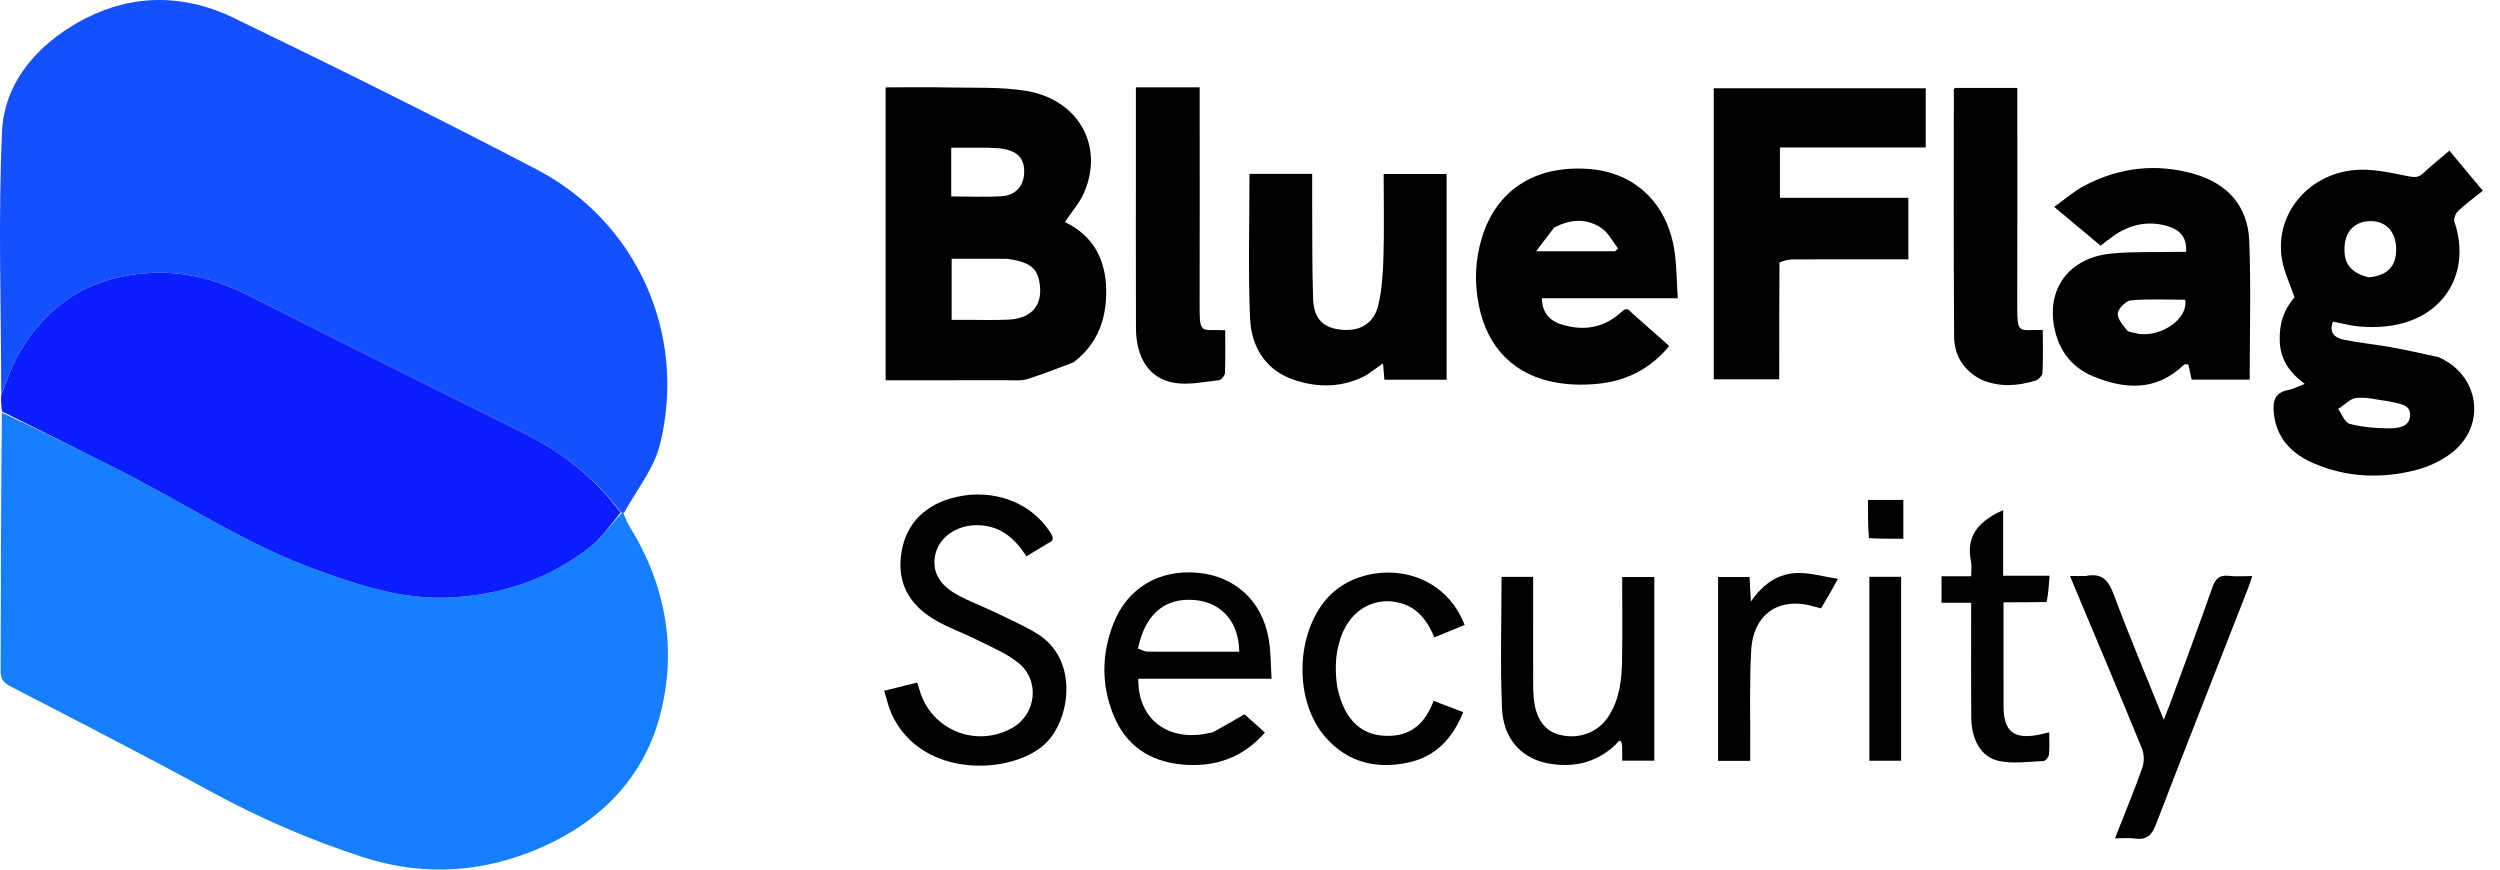 <svg width="138" height="48" viewBox="0 0 138 48" fill="none" xmlns="http://www.w3.org/2000/svg">
<path d="M34.415 28.321C34.511 28.543 34.581 28.782 34.708 28.986C36.767 32.282 37.408 35.888 36.407 39.586C35.503 42.924 33.181 45.295 30.015 46.718C26.787 48.17 23.446 48.415 20.05 47.319C17.125 46.375 14.323 45.157 11.619 43.684C7.97 41.695 4.271 39.799 0.58 37.889C0.179 37.681 0.031 37.472 0.033 37.016C0.053 32.29 0.047 27.563 0.106 22.781C2.317 23.807 4.475 24.878 6.621 25.971C10.258 27.824 13.678 30.098 17.554 31.491C19.893 32.333 22.207 33.095 24.757 32.987C27.647 32.864 30.238 31.988 32.515 30.243C33.198 29.719 33.706 28.967 34.324 28.319C34.355 28.318 34.415 28.321 34.415 28.321Z" fill="#157FFF"/>
<path d="M34.453 28.292C34.415 28.32 34.355 28.318 34.284 28.296C32.822 26.37 31.029 24.964 28.921 23.918C23.856 21.404 18.797 18.877 13.752 16.326C12.059 15.47 10.319 14.978 8.401 15.063C5.026 15.212 2.556 16.775 0.943 19.709C0.586 20.358 0.357 21.077 0.069 21.764C0.062 16.92 -0.108 12.069 0.113 7.237C0.227 4.76 1.787 2.787 3.927 1.463C6.818 -0.325 9.896 -0.467 12.921 0.997C18.526 3.708 24.108 6.474 29.627 9.356C35.167 12.25 37.94 18.463 36.426 24.548C36.099 25.865 35.152 27.029 34.453 28.292Z" fill="#1550FE"/>
<path d="M0.06 21.822C0.357 21.077 0.586 20.358 0.943 19.709C2.556 16.775 5.026 15.212 8.401 15.063C10.319 14.978 12.059 15.47 13.752 16.326C18.797 18.877 23.856 21.404 28.921 23.918C31.029 24.964 32.822 26.37 34.254 28.297C33.706 28.966 33.198 29.719 32.515 30.243C30.238 31.988 27.647 32.864 24.757 32.987C22.207 33.095 19.894 32.333 17.554 31.491C13.678 30.098 10.258 27.824 6.621 25.971C4.475 24.878 2.317 23.807 0.117 22.717C0.063 22.433 0.057 22.157 0.06 21.822Z" fill="#0B1EFF"/>
<path d="M59.266 19.996C58.381 20.331 57.545 20.667 56.687 20.93C56.351 21.034 55.965 20.988 55.602 20.988C53.378 20.992 51.154 20.99 48.887 20.99C48.887 15.596 48.887 10.247 48.887 4.823C50.041 4.823 51.194 4.802 52.346 4.828C53.775 4.86 55.226 4.788 56.626 5.014C59.531 5.484 60.96 8.053 59.841 10.635C59.596 11.202 59.16 11.687 58.779 12.258C60.321 12.986 61.062 14.312 61.063 16.087C61.064 17.649 60.582 18.986 59.266 19.996ZM55.599 14.287C54.566 14.287 53.532 14.287 52.531 14.287C52.531 15.478 52.531 16.555 52.531 17.656C52.838 17.656 53.087 17.656 53.336 17.655C54.108 17.654 54.882 17.681 55.653 17.645C56.996 17.582 57.61 16.806 57.369 15.528C57.227 14.774 56.799 14.453 55.599 14.287ZM54.537 8.156C53.864 8.156 53.19 8.156 52.508 8.156C52.508 9.105 52.508 9.959 52.508 10.842C53.469 10.842 54.399 10.891 55.321 10.827C56.108 10.773 56.545 10.209 56.536 9.445C56.528 8.732 56.155 8.34 55.343 8.211C55.12 8.176 54.891 8.173 54.537 8.156Z" fill="black"/>
<path d="M134.599 19.712C136.828 20.674 137.271 23.389 135.432 24.918C134.843 25.408 134.07 25.769 133.323 25.956C131.43 26.431 129.527 26.357 127.71 25.572C126.516 25.056 125.673 24.213 125.519 22.842C125.447 22.205 125.528 21.671 126.309 21.528C126.593 21.475 126.86 21.33 127.225 21.194C126.395 20.587 125.889 19.863 125.843 18.865C125.798 17.907 126.066 17.072 126.661 16.419C126.413 15.693 126.09 15.031 125.968 14.334C125.541 11.897 127.334 9.63 129.975 9.385C130.938 9.295 131.945 9.536 132.913 9.724C133.265 9.793 133.488 9.813 133.753 9.567C134.201 9.151 134.679 8.767 135.208 8.316C135.818 9.049 136.408 9.757 137.052 10.529C136.591 10.899 136.121 11.241 135.7 11.635C135.557 11.768 135.426 12.073 135.481 12.234C136.56 15.381 134.511 18.411 130.217 18.021C129.745 17.978 129.281 17.85 128.78 17.755C128.538 18.36 128.882 18.655 129.394 18.757C130.262 18.93 131.146 19.015 132.017 19.172C132.865 19.325 133.705 19.52 134.599 19.712ZM130.746 15.308C131.833 15.22 132.347 14.629 132.26 13.567C132.185 12.647 131.551 12.116 130.648 12.217C129.943 12.297 129.485 12.793 129.424 13.545C129.345 14.505 129.724 15.051 130.746 15.308ZM131.823 22.146C131.24 22.074 130.648 21.911 130.077 21.965C129.725 21.998 129.404 22.362 129.069 22.577C129.275 22.861 129.434 23.324 129.697 23.394C130.382 23.576 131.113 23.642 131.826 23.645C132.324 23.646 133.006 23.605 133.038 22.936C133.069 22.295 132.406 22.286 131.823 22.146Z" fill="black"/>
<path d="M98.227 14.488C98.213 16.661 98.213 18.773 98.213 20.938C97.003 20.938 95.818 20.938 94.6 20.938C94.6 15.59 94.6 10.257 94.6 4.873C98.481 4.873 102.372 4.873 106.299 4.873C106.299 5.945 106.299 7.002 106.299 8.141C103.624 8.141 100.959 8.141 98.252 8.141C98.252 9.096 98.252 9.971 98.252 10.919C100.599 10.919 102.949 10.919 105.342 10.919C105.342 12.069 105.342 13.146 105.342 14.315C104.892 14.315 104.446 14.315 104.001 14.315C102.319 14.315 100.637 14.31 98.955 14.32C98.717 14.321 98.478 14.39 98.227 14.488Z" fill="black"/>
<path d="M120.799 20.136C120.704 20.097 120.597 20.086 120.548 20.134C119.042 21.602 117.307 21.502 115.549 20.777C114.258 20.244 113.536 19.187 113.352 17.794C113.082 15.764 114.334 14.222 116.521 13.999C117.647 13.884 118.79 13.929 119.925 13.905C120.168 13.899 120.412 13.904 120.673 13.904C120.729 13.092 120.317 12.686 119.677 12.491C118.58 12.158 117.566 12.387 116.639 13.038C116.417 13.194 116.208 13.369 115.956 13.563C115.142 12.883 114.326 12.201 113.39 11.419C113.977 11.002 114.48 10.554 115.059 10.25C116.99 9.234 119.038 9.001 121.136 9.607C122.96 10.134 124.083 11.384 124.158 13.292C124.258 15.83 124.183 18.375 124.183 20.955C123.121 20.955 122.082 20.955 120.98 20.955C120.928 20.714 120.872 20.453 120.799 20.136ZM118.082 18.433C119.302 18.596 120.805 17.607 120.622 16.545C119.62 16.545 118.618 16.492 117.628 16.579C117.352 16.603 116.937 17.019 116.903 17.294C116.867 17.583 117.178 17.947 117.405 18.223C117.513 18.354 117.779 18.354 118.082 18.433Z" fill="black"/>
<path d="M90.063 17.259C90.766 17.879 91.428 18.466 92.142 19.1C91.161 20.283 89.916 20.966 88.44 21.157C87.64 21.261 86.797 21.262 86.001 21.134C83.624 20.751 82.113 19.232 81.635 16.872C81.377 15.601 81.425 14.339 81.808 13.1C82.615 10.493 84.717 9.135 87.631 9.321C90.165 9.482 91.98 11.13 92.415 13.746C92.558 14.61 92.547 15.501 92.613 16.465C90.035 16.465 87.573 16.465 85.111 16.465C85.127 17.221 85.495 17.705 86.244 17.926C87.41 18.271 88.493 18.11 89.429 17.285C89.624 17.113 89.79 16.908 90.063 17.259ZM85.786 12.564C85.488 12.955 85.19 13.346 84.791 13.871C86.407 13.871 87.779 13.871 89.15 13.871C89.205 13.818 89.26 13.766 89.314 13.713C89.013 13.33 88.782 12.845 88.397 12.587C87.609 12.057 86.73 12.068 85.786 12.564Z" fill="black"/>
<path d="M75.408 20.717C74.145 21.384 72.862 21.407 71.587 21.021C69.892 20.507 69.068 19.195 69.001 17.537C68.894 14.908 68.972 12.27 68.972 9.598C70.104 9.598 71.228 9.598 72.432 9.598C72.432 10.035 72.43 10.46 72.432 10.885C72.444 12.748 72.423 14.613 72.481 16.475C72.515 17.567 73.017 18.077 73.964 18.192C75.045 18.324 75.84 17.882 76.084 16.833C76.282 15.98 76.342 15.084 76.367 14.204C76.41 12.685 76.379 11.165 76.379 9.603C77.553 9.603 78.68 9.603 79.853 9.603C79.853 13.379 79.853 17.157 79.853 20.96C78.706 20.96 77.58 20.96 76.419 20.96C76.395 20.668 76.372 20.402 76.344 20.061C76.022 20.288 75.737 20.489 75.408 20.717Z" fill="black"/>
<path d="M109.377 20.96C108.362 20.445 107.875 19.601 107.868 18.567C107.834 14.024 107.852 9.481 107.852 4.938C107.852 4.921 107.88 4.904 107.923 4.854C109.021 4.854 110.147 4.854 111.356 4.854C111.356 5.106 111.356 5.349 111.356 5.592C111.356 9.341 111.364 13.089 111.352 16.838C111.346 18.514 111.428 18.186 112.763 18.214C112.763 19.001 112.784 19.792 112.745 20.58C112.737 20.734 112.522 20.961 112.359 21.01C111.384 21.304 110.399 21.392 109.377 20.96Z" fill="black"/>
<path d="M65.266 4.822C65.602 4.822 65.871 4.822 66.222 4.822C66.222 5.109 66.222 5.351 66.222 5.593C66.222 9.321 66.23 13.049 66.219 16.778C66.214 18.534 66.278 18.162 67.632 18.229C67.632 19.014 67.649 19.805 67.617 20.593C67.611 20.735 67.412 20.974 67.282 20.988C66.479 21.077 65.647 21.258 64.866 21.14C63.463 20.928 62.711 19.786 62.705 18.104C62.694 14.785 62.701 11.466 62.701 8.147C62.701 7.061 62.701 5.976 62.701 4.822C63.575 4.822 64.387 4.822 65.266 4.822Z" fill="black"/>
<path d="M57.819 30.007C57.413 30.255 57.047 30.475 56.655 30.711C55.988 29.653 55.136 28.97 53.864 28.991C52.81 29.009 51.902 29.629 51.657 30.501C51.4 31.416 51.764 32.224 52.796 32.806C53.465 33.183 54.197 33.448 54.891 33.783C55.687 34.168 56.505 34.519 57.255 34.982C59.577 36.416 59.086 39.743 57.69 41.06C55.881 42.769 50.852 43.026 49.208 39.39C49.036 39.008 48.95 38.587 48.808 38.132C49.462 37.968 50.026 37.827 50.63 37.675C50.684 37.847 50.725 37.971 50.761 38.096C51.386 40.278 53.852 41.296 55.85 40.196C57.209 39.447 57.435 37.556 56.196 36.575C55.515 36.036 54.672 35.694 53.885 35.298C53.157 34.931 52.375 34.661 51.67 34.255C50.104 33.355 49.494 32.077 49.766 30.452C50.029 28.882 51.099 27.814 52.795 27.431C54.858 26.965 56.902 27.733 57.957 29.358C58.123 29.613 58.253 29.828 57.819 30.007Z" fill="black"/>
<path d="M66.951 40.422C67.549 40.091 68.094 39.776 68.696 39.429C69.014 39.713 69.4 40.056 69.824 40.435C68.581 41.859 67.027 42.366 65.234 42.199C63.458 42.033 62.148 41.15 61.466 39.478C60.784 37.807 60.806 36.1 61.46 34.425C62.228 32.458 63.984 31.422 66.113 31.617C68.177 31.806 69.665 33.164 70.033 35.269C70.156 35.969 70.14 36.693 70.191 37.467C67.638 37.467 65.235 37.467 62.834 37.467C62.8 39.481 64.172 40.739 66.159 40.56C66.407 40.538 66.652 40.48 66.951 40.422ZM62.815 35.794C62.983 35.854 63.149 35.961 63.319 35.966C64.069 35.985 64.819 35.974 65.57 35.974C66.516 35.974 67.462 35.974 68.406 35.974C68.387 34.199 67.285 33.102 65.62 33.107C64.167 33.112 63.2 34 62.815 35.794Z" fill="black"/>
<path d="M115.114 31.797C116.024 31.609 116.381 32.021 116.671 32.799C117.519 35.074 118.466 37.312 119.441 39.732C119.571 39.404 119.652 39.211 119.724 39.015C120.53 36.82 121.352 34.63 122.123 32.423C122.297 31.925 122.522 31.729 123.041 31.788C123.439 31.834 123.846 31.797 124.325 31.797C124.227 32.085 124.164 32.294 124.084 32.497C122.389 36.832 120.678 41.16 119.009 45.505C118.777 46.111 118.484 46.381 117.838 46.287C117.513 46.239 117.175 46.278 116.745 46.278C117.28 44.918 117.802 43.666 118.254 42.39C118.367 42.072 118.364 41.632 118.236 41.321C117.016 38.336 115.758 35.368 114.511 32.395C114.442 32.231 114.377 32.066 114.268 31.797C114.577 31.797 114.816 31.797 115.114 31.797Z" fill="black"/>
<path d="M89.545 41.215C89.492 40.621 89.303 40.989 89.175 41.11C88.114 42.109 86.849 42.396 85.453 42.138C83.986 41.867 82.984 40.788 82.911 39.097C82.808 36.697 82.885 34.29 82.885 31.842C83.425 31.842 83.98 31.842 84.63 31.842C84.63 32.289 84.63 32.733 84.63 33.177C84.63 34.654 84.628 36.131 84.631 37.608C84.632 37.925 84.635 38.245 84.665 38.561C84.772 39.677 85.272 40.362 86.112 40.567C87.166 40.824 88.218 40.43 88.794 39.538C89.411 38.583 89.523 37.494 89.539 36.398C89.561 34.9 89.545 33.402 89.545 31.851C90.15 31.851 90.722 31.851 91.318 31.851C91.318 35.23 91.318 38.587 91.318 41.99C90.75 41.99 90.192 41.99 89.545 41.99C89.545 41.751 89.545 41.511 89.545 41.215Z" fill="black"/>
<path d="M73.809 37.887C74.199 39.785 75.203 40.696 76.79 40.616C78.014 40.554 78.712 39.812 79.135 38.687C79.683 38.896 80.201 39.093 80.769 39.309C80.176 40.795 79.221 41.785 77.693 42.102C75.944 42.465 74.384 42.078 73.174 40.704C71.414 38.707 71.5 34.998 73.267 33.012C75.111 30.939 79.454 30.942 80.85 34.495C80.303 34.72 79.755 34.946 79.177 35.184C78.79 34.264 78.26 33.551 77.298 33.286C76.01 32.931 74.742 33.547 74.159 34.825C73.721 35.785 73.659 36.797 73.809 37.887Z" fill="black"/>
<path d="M112.976 33.23C112.17 33.248 111.424 33.248 110.595 33.248C110.595 34.275 110.595 35.243 110.595 36.212C110.595 37.144 110.592 38.076 110.596 39.008C110.603 40.359 111.155 40.815 112.482 40.569C112.657 40.536 112.83 40.49 113.116 40.423C113.116 40.869 113.142 41.267 113.102 41.658C113.089 41.79 112.912 42.005 112.803 42.009C111.977 42.043 111.119 42.173 110.33 42.002C109.342 41.788 108.823 40.827 108.813 39.596C108.797 37.733 108.808 35.868 108.808 34.004C108.808 33.781 108.808 33.558 108.808 33.276C108.245 33.276 107.732 33.276 107.173 33.276C107.173 32.778 107.173 32.337 107.173 31.811C107.69 31.811 108.22 31.811 108.808 31.811C108.808 31.483 108.85 31.228 108.801 30.993C108.492 29.524 109.292 28.734 110.573 28.16C110.573 29.356 110.573 30.539 110.573 31.779C111.44 31.779 112.226 31.779 113.136 31.779C113.099 32.298 113.068 32.755 112.976 33.23Z" fill="black"/>
<path d="M100.995 32.781C100.82 33.074 100.672 33.324 100.521 33.582C100.39 33.547 100.304 33.528 100.22 33.502C98.254 32.893 96.779 33.845 96.665 35.913C96.567 37.681 96.623 39.457 96.611 41.23C96.609 41.474 96.611 41.718 96.611 42.001C95.989 42.001 95.434 42.001 94.839 42.001C94.839 38.617 94.839 35.262 94.839 31.85C95.384 31.85 95.938 31.85 96.574 31.85C96.595 32.228 96.618 32.639 96.649 33.206C97.341 32.203 98.186 31.641 99.26 31.629C99.951 31.621 100.645 31.825 101.452 31.953C101.235 32.348 101.128 32.543 100.995 32.781Z" fill="black"/>
<path d="M103.189 32.965C103.189 32.559 103.189 32.221 103.189 31.841C103.786 31.841 104.341 31.841 104.942 31.841C104.942 35.215 104.942 38.583 104.942 41.992C104.391 41.992 103.834 41.992 103.189 41.992C103.189 39.001 103.189 36.016 103.189 32.965Z" fill="black"/>
<path d="M103.164 29.706C103.111 28.996 103.111 28.321 103.111 27.596C103.749 27.596 104.389 27.596 105.065 27.596C105.065 28.31 105.065 28.998 105.065 29.74C104.426 29.74 103.821 29.74 103.164 29.706Z" fill="black"/>
</svg>
